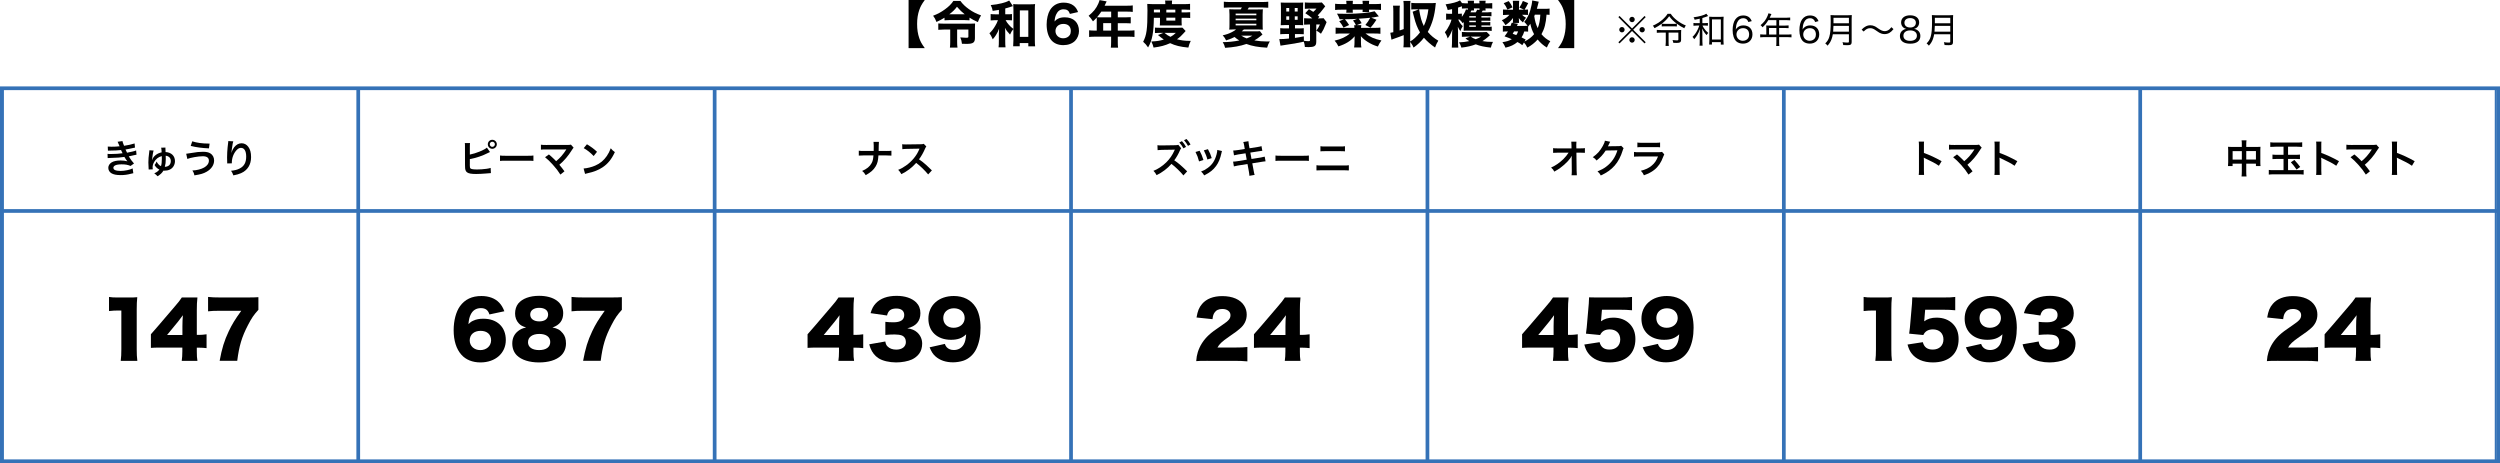 <?xml version="1.0" encoding="UTF-8"?><svg id="_レイヤー_2" xmlns="http://www.w3.org/2000/svg" viewBox="0 0 1345.94 249.33"><defs><style>.cls-1,.cls-2{fill:none;stroke:#3572b7;stroke-miterlimit:10;}.cls-2{stroke-width:2px;}</style></defs><g id="_レイヤー_1-2"><rect class="cls-2" x="1" y="47.52" width="1343.94" height="200.81"/><line class="cls-2" x1="1" y1="47.52" x2="1" y2="248.33"/><line class="cls-2" x1="192.87" y1="47.52" x2="192.87" y2="248.33"/><line class="cls-2" x1="384.75" y1="47.52" x2="384.75" y2="248.33"/><line class="cls-2" x1="576.62" y1="47.52" x2="576.62" y2="248.33"/><line class="cls-2" x1="768.5" y1="47.52" x2="768.5" y2="248.33"/><line class="cls-2" x1="960.37" y1="47.52" x2="960.37" y2="248.33"/><line class="cls-2" x1="1152.24" y1="47.52" x2="1152.24" y2="248.33"/><line class="cls-1" x1="1343.62" y1="47.52" x2="1343.62" y2="248.33"/><line class="cls-2" x1="1" y1="113.58" x2="1344.94" y2="113.58"/><path d="M58.03,78.91c.61.06,1.09.08,2.02.08,1.6,0,2.73-.06,4.33-.23q-.06-.17-.23-.54c-.52-1.22-.82-1.87-.84-1.91l2.62-.36c.08.52.29,1.15.86,2.54,1.78-.23,4.22-.78,5.67-1.26l.21,2.23q-.21.04-.71.15c-1.41.34-3.74.8-4.39.88.34.78.46,1.05.82,1.72,1.81-.38,2.77-.59,2.9-.61,1.2-.29,1.45-.38,1.99-.61l.21,2.29c-.4.06-.84.15-1.32.27-.86.21-1.55.36-2.06.46q-.52.1-.78.17c1.09,1.8,1.43,2.25,2.81,3.84l-1.85,1.32c-1.51-.63-2.77-.86-4.83-.86-1.6,0-2.81.21-3.53.59-.59.34-.9.78-.9,1.28s.36.99.9,1.22c.67.29,1.78.46,3,.46,2.18,0,5.14-.63,6.47-1.36l.38,2.58q-.4.06-1.36.31c-1.78.48-3.53.71-5.38.71-2.41,0-3.95-.32-5.12-1.03-1.01-.63-1.62-1.7-1.62-2.88s.63-2.18,1.76-2.92c1.09-.69,2.77-1.05,4.89-1.05,1.28,0,2.5.15,3.63.44-.34-.31-.73-.9-1.62-2.35-2.23.34-3.57.42-8.13.57-.36.02-.5.02-.86.06l-.08-2.29c.61.08.73.08,2.16.08,2.2,0,3.95-.13,5.94-.4-.13-.25-.21-.38-.38-.78-.21-.44-.27-.57-.44-.95-1.68.19-3.19.27-5.63.29-.88,0-.99.02-1.43.04l-.1-2.23Z"/><path d="M81.98,85.9c.69-1.89,2.65-3.4,5.04-3.88-.06-1.41-.1-1.83-.25-2.52l2.33-.04c-.02.11-.02.19-.02.25-.02.19-.02.31-.02.4,0,.11.02.34.04.67,0,.21.02.36.04,1.07,3.11.19,5.06,2.08,5.06,4.89,0,2-1.09,3.78-2.79,4.56-.84.4-1.81.59-2.86.59-.21,0-.31,0-.55-.04-.76,1.26-1.53,2-3.17,3.04-.84-.88-1.07-1.07-1.78-1.55.99-.42,1.68-.88,2.44-1.68.13-.15.23-.23.27-.32t.06-.06c-.86-.29-2.04-1.36-2.6-2.44.55-.69.73-1.01,1.09-1.89.29.65.61,1.09,1.18,1.68.36.38.61.54,1.18.82.34-1.07.46-2.12.46-3.93,0-.53,0-.9-.04-1.49-1.81.5-3.15,1.53-4.09,3.15-.57,1.01-.84,1.93-.84,2.92,0,.36.02.69.1,1.07l-2.23.08c0-.23,0-.32-.02-.61-.08-1.39-.13-2.31-.13-3.15,0-1.68.13-3.28.44-5.48.08-.61.1-.76.1-.94v-.17l2.29.15c-.25.59-.67,2.98-.88,5.08l.08-.02.06-.21ZM89.06,89.79c1.87-.19,2.9-1.3,2.9-3.15,0-1.09-.55-2.02-1.45-2.44-.38-.19-.71-.27-1.3-.38.04.65.04.8.04,1.87,0,1.64-.15,2.81-.52,4.14q.21-.02.34-.04Z"/><path d="M100.23,82.78q.55-.02,2.44-.36c2.98-.53,4.81-.71,6.59-.71s3,.27,3.97.86c1.3.78,2.04,2.18,2.04,3.84,0,2.39-1.45,4.58-3.99,6.03-1.72.99-3.19,1.43-6.61,1.97-.21-1.11-.44-1.64-1.09-2.62,2.44-.1,4.7-.69,6.32-1.6,1.66-.92,2.56-2.25,2.56-3.7,0-1.57-1.11-2.37-3.3-2.37-2.37,0-6.57.74-8.31,1.45l-.61-2.79ZM103.51,76.08c2.33.78,5.44,1.22,8.75,1.22h.59l-.36,2.58c-3.82-.17-6.72-.55-9.81-1.32l.82-2.48Z"/><path d="M125.6,76.08c-.25.71-.36,1.26-.76,4.05-.15.88-.23,1.6-.27,2.1h.06q.04-.13.13-.46c.21-.74.76-1.76,1.32-2.5,1.15-1.43,2.46-2.14,3.99-2.14,1.43,0,2.69.67,3.59,1.89,1.05,1.41,1.51,3.11,1.51,5.59,0,4.05-1.89,7.08-5.42,8.63-1.07.48-2.54.9-4.12,1.18-.42-1.2-.65-1.66-1.24-2.48,2.1-.23,3.32-.55,4.6-1.2,2.44-1.24,3.55-3.23,3.55-6.43,0-3.02-1.01-4.7-2.81-4.7-.8,0-1.53.36-2.27,1.11-1.64,1.7-2.65,4.28-2.65,6.78v.44l-2.52.04c.02-.13.02-.23.02-.27v-.4c-.02-.61-.06-2.16-.06-2.58,0-1.7.13-4.03.29-5.48l.31-2.6c.04-.36.06-.44.06-.71l2.67.15Z"/><path d="M252.95,83.22c3.17-.59,7.81-2.46,9.18-3.74l1.68,2.37c-.23.08-.27.1-.44.19l-.55.27c-3.11,1.6-6.36,2.69-9.87,3.34v2.77c-.02.13-.02.25-.02.34,0,1.18.08,1.64.38,1.93.36.36,1.55.55,3.59.55,1.41,0,3.34-.13,4.87-.34,1.01-.13,1.47-.23,2.39-.5l.13,2.79c-.44,0-.55.02-2.77.23-1.24.12-3.88.25-5.17.25-2.65,0-4.09-.27-4.91-.9-.59-.44-.9-1.11-1.03-2.14-.04-.36-.06-.71-.06-1.93l-.02-9.74c0-1.07,0-1.41-.08-1.93h2.81c-.08.5-.1.88-.1,1.95v4.24ZM267.48,77.67c0,1.34-1.09,2.44-2.44,2.44s-2.41-1.09-2.41-2.44,1.09-2.41,2.41-2.41,2.44,1.09,2.44,2.41ZM263.68,77.67c0,.76.61,1.39,1.36,1.39s1.39-.63,1.39-1.39-.61-1.36-1.39-1.36-1.36.61-1.36,1.36Z"/><path d="M269.19,83.72c.92.13,1.32.15,3.4.15h11.19c2.08,0,2.48-.02,3.4-.15v2.92c-.84-.1-1.07-.1-3.42-.1h-11.15c-2.35,0-2.58,0-3.42.1v-2.92Z"/><path d="M295.52,83.15c1.11.92,1.74,1.49,2.6,2.33q1.16,1.18,1.3,1.3c1.09-.92,1.97-1.76,2.75-2.65.9-1.01,2.06-2.58,2.56-3.42q.06-.11.12-.19t.04-.1c-.21.02-.53.04-.97.04h-10.01c-1.7.02-1.91.02-2.69.11v-2.67c.82.13,1.3.15,2.73.15l11.67-.02c.9,0,1.22-.02,1.74-.17l1.47,1.66c-.32.34-.44.48-.92,1.24-2,3.21-4.2,5.79-6.78,7.96.88,1.01,1.68,2.02,2.77,3.51l-2.2,1.76c-1.18-1.89-2.29-3.34-4.05-5.29-1.62-1.79-2.67-2.81-4.2-4.05l2.06-1.49Z"/><path d="M314.22,90.71c1.81-.11,4.3-.71,6.21-1.55,2.62-1.13,4.58-2.75,6.24-5.14.92-1.34,1.51-2.5,2.14-4.2.82.99,1.15,1.3,2.22,2.06-1.78,3.84-3.78,6.32-6.66,8.23-2.14,1.43-4.75,2.46-8,3.15-.84.17-.9.19-1.39.36l-.78-2.9ZM316,77.67c2.5,1.55,3.8,2.52,5.42,4.05l-1.81,2.29c-1.68-1.79-3.4-3.17-5.35-4.26l1.74-2.08Z"/><path d="M477.19,81.28c1.47,0,1.91-.02,2.73-.15v2.65c-.76-.08-1.3-.1-2.69-.1h-4.3c-.19,2.92-.55,4.3-1.51,5.92-1.15,1.91-2.62,3.21-5.35,4.7-.71-1.2-1.03-1.57-1.91-2.27,2.52-1.09,4.12-2.39,5.06-4.14.63-1.13.86-2.08,1.03-4.22h-5.21c-1.39,0-1.93.02-2.69.1v-2.65c.82.13,1.28.15,2.73.15h5.29c.02-.88.02-1.26.02-1.64v-1.24c0-.9-.02-1.45-.1-2.02h2.9c-.08.67-.08.69-.1,2.02l-.02,1.26q-.02,1.39-.02,1.62h4.16Z"/><path d="M499.71,93.93c-1.74-2.14-4.16-4.49-6.45-6.24-2.37,2.65-4.79,4.49-8,6.07-.59-1.09-.84-1.43-1.7-2.33,1.62-.63,2.62-1.2,4.2-2.31,3.17-2.23,5.69-5.27,7.05-8.54l.23-.55q-.34.02-6.95.13c-1.01.02-1.58.06-2.29.17l-.08-2.69c.59.1.99.12,1.85.12h.5l7.39-.1c1.18-.02,1.34-.04,1.87-.23l1.39,1.43c-.27.32-.44.61-.67,1.13-.97,2.25-1.99,4.07-3.28,5.79,1.32.88,2.46,1.76,3.88,3.04q.52.46,3.06,2.92l-2.02,2.18Z"/><path d="M637.13,94.47c-1.45-1.85-4.37-4.68-6.45-6.24-2.1,2.44-4.93,4.58-8,6.07-.57-1.07-.86-1.49-1.7-2.33,2.16-.78,4.91-2.58,6.89-4.54,1.89-1.85,3.34-3.97,4.37-6.32l.1-.23.06-.15s.02-.08.06-.19c-.23.02-.29.02-.46.02l-.19.02-6.3.1c-1.13.02-1.66.06-2.29.15l-.08-2.67c.59.11.99.13,1.85.13h.5l7.01-.11c1.18-.02,1.34-.04,1.87-.23l1.55,1.87c-.21.23-.48.67-.67,1.13-.8,1.91-1.95,3.91-3.06,5.35,2.33,1.6,3.48,2.58,6.95,5.94l-2.02,2.2ZM636.33,75.99c.92.99,1.49,1.79,2.2,3.09l-1.41.78c-.69-1.28-1.28-2.12-2.21-3.13l1.41-.74ZM639.59,78.53c-.63-1.15-1.32-2.14-2.14-3.04l1.32-.67c.94.97,1.53,1.76,2.18,2.96l-1.37.76Z"/><path d="M645.85,81.16c.88,1.62,1.3,2.62,2.06,4.98l-2.37.76c-.55-2.12-.97-3.23-1.91-5.08l2.23-.65ZM657.9,81.31c-.13.31-.17.42-.29,1.07-.61,2.86-1.55,5.17-2.9,6.99-1.55,2.12-3.3,3.49-6.4,5.06-.55-.92-.8-1.24-1.68-2.08,1.47-.57,2.33-1.03,3.57-1.93,2.46-1.78,3.86-3.93,4.77-7.29.27-1.03.38-1.76.38-2.41l2.56.59ZM650.32,80.3c1.11,2.08,1.51,3,2.04,4.83l-2.33.74c-.4-1.6-1.03-3.21-1.91-4.93l2.21-.63Z"/><path d="M669.85,78.43c-.19-1.03-.27-1.38-.5-1.97l2.77-.44c.02.55.1,1.15.25,1.97l.34,1.83,4.43-.69c1.03-.17,1.47-.27,2.02-.46l.44,2.52q-.57.04-2.02.27l-4.43.69.63,3.44,4.93-.78c.88-.15,1.62-.31,2.18-.48l.46,2.52c-.44.02-.53.02-.97.11-.13,0-.23.02-.34.04-.15.02-.42.06-.84.13l-5,.8.76,4.07c.25,1.38.27,1.45.5,2.16l-2.81.5c-.02-.63-.11-1.22-.27-2.21l-.76-4.14-5.19.82c-1.01.17-1.39.25-2.14.46l-.42-2.58c.71,0,1.32-.06,2.23-.21l5.1-.82-.63-3.44-3.91.61c-.97.17-1.74.31-2.31.48l-.42-2.58c.76-.02,1.43-.11,2.31-.23l3.91-.61-.31-1.79Z"/><path d="M686.68,83.72c.92.13,1.32.15,3.4.15h11.19c2.08,0,2.48-.02,3.4-.15v2.92c-.84-.1-1.07-.1-3.42-.1h-11.15c-2.35,0-2.58,0-3.42.1v-2.92Z"/><path d="M708.76,88.95c.8.13,1.26.15,2.69.15h12.05c1.43,0,1.89-.02,2.69-.15v2.81c-.74-.08-1.28-.1-2.65-.1h-12.14c-1.36,0-1.91.02-2.65.1v-2.81ZM710.89,78.72c.76.12,1.24.15,2.48.15h8.25c1.24,0,1.72-.02,2.48-.15v2.77c-.69-.08-1.2-.11-2.46-.11h-8.29c-1.26,0-1.76.02-2.46.11v-2.77Z"/><path d="M846.14,85.38c0-.1.04-1.18.06-1.51-.44.9-1.09,1.78-2.14,2.94-1.16,1.26-2.69,2.6-4.14,3.65-.82.59-1.51,1.03-3.11,1.93-.5-.99-.82-1.37-1.74-2.18,2.5-1.13,4.51-2.52,6.61-4.56,1.07-1.05,2.12-2.35,2.81-3.46h-5.75c-1.57.02-1.83.02-2.58.1v-2.56c.8.15,1.15.15,2.65.15h7.26l-.02-1.68q-.02-1.13-.1-1.93h2.77c-.06.55-.08.92-.08,1.79v.12l.04,1.7h2.12c1.41,0,1.74-.02,2.48-.15v2.54c-.63-.06-1.11-.08-2.41-.08h-2.16l.11,9.74c.02,1.03.06,1.83.13,2.42h-2.86c.08-.59.13-1.16.13-2.02v-.38l-.06-6.28v-.29Z"/><path d="M874.12,79.79c-.21.31-.29.5-.52,1.26-.97,3.19-2.46,6.03-4.3,8.1-1.93,2.2-4.24,3.84-7.47,5.33-.59-1.05-.86-1.41-1.78-2.21,2.1-.86,3.28-1.49,4.6-2.48,3-2.23,4.98-5.1,6.13-8.86l-6.32.11c-1.28,2.04-2.92,3.84-4.91,5.38-.63-.86-.95-1.13-2.04-1.81,2.39-1.64,3.91-3.32,5.44-6.09.65-1.2.99-2.02,1.07-2.77l2.88.57q-.13.19-.36.65-.06.1-.27.59-.06.13-.27.55t-.34.67c.27-.02.61-.04,1.01-.04l4.6-.06c.82,0,1.05-.04,1.53-.21l1.34,1.32Z"/><path d="M896.01,83.09c-.21.38-.34.67-.59,1.32-1.09,3.09-2.69,5.42-4.87,7.1-1.49,1.16-2.86,1.87-5.5,2.86-.46-1.05-.71-1.41-1.64-2.44,2.56-.65,4.22-1.43,5.84-2.77,1.55-1.3,2.46-2.58,3.38-4.91h-10.23c-1.41,0-1.93.02-2.69.11v-2.56c.8.13,1.26.15,2.73.15h9.99c1.3,0,1.72-.04,2.37-.19l1.2,1.34ZM881.5,76.73c.69.13,1.13.15,2.46.15h7.33c1.32,0,1.76-.02,2.46-.15v2.58c-.65-.08-1.05-.11-2.41-.11h-7.41c-1.36,0-1.76.02-2.41.11v-2.58Z"/><path d="M1032.99,94.18c.11-.67.13-1.24.13-2.35v-13.46c0-1.03-.04-1.57-.13-2.14h2.88c-.08.63-.08.9-.08,2.2v3.91c2.88,1.01,6.17,2.54,9.53,4.43l-1.47,2.48c-1.74-1.2-3.93-2.39-7.43-4.01-.48-.23-.55-.25-.71-.36.06.59.08.84.08,1.43v5.54c0,1.09.02,1.64.08,2.33h-2.88Z"/><path d="M1053.6,83.15c1.11.92,1.74,1.49,2.6,2.33q1.16,1.18,1.3,1.3c1.09-.92,1.97-1.76,2.75-2.65.9-1.01,2.06-2.58,2.56-3.42q.06-.11.12-.19t.04-.1c-.21.02-.53.04-.97.04h-10.01c-1.7.02-1.91.02-2.69.11v-2.67c.82.13,1.3.15,2.73.15l11.67-.02c.9,0,1.22-.02,1.74-.17l1.47,1.66c-.32.34-.44.48-.92,1.24-2,3.21-4.2,5.79-6.78,7.96.88,1.01,1.68,2.02,2.77,3.51l-2.2,1.76c-1.18-1.89-2.29-3.34-4.05-5.29-1.62-1.79-2.67-2.81-4.2-4.05l2.06-1.49Z"/><path d="M1073.74,94.18c.11-.67.13-1.24.13-2.35v-13.46c0-1.03-.04-1.57-.13-2.14h2.88c-.08.63-.08.9-.08,2.2v3.91c2.88,1.01,6.17,2.54,9.53,4.43l-1.47,2.48c-1.74-1.2-3.93-2.39-7.43-4.01-.48-.23-.55-.25-.71-.36.06.59.08.84.08,1.43v5.54c0,1.09.02,1.64.08,2.33h-2.88Z"/><path d="M1206.94,77.84c0-1.09-.02-1.6-.13-2.29h2.65c-.08.65-.13,1.2-.13,2.2v1.37h5.75c.92,0,1.36-.02,1.91-.08-.06.59-.08,1.03-.08,1.85v6.4c0,.94.02,1.49.11,2.1h-2.48v-1.26h-5.21v4.26c0,1.26.04,1.87.15,2.6h-2.69c.1-.78.15-1.43.15-2.6v-4.26h-4.96v1.26h-2.48c.08-.69.11-1.22.11-2.1v-6.43c0-.78-.02-1.15-.08-1.83.61.06,1.05.08,1.89.08h5.52v-1.28ZM1201.99,81.35v4.56h4.96v-4.56h-4.96ZM1214.54,85.9v-4.56h-5.21v4.56h5.21Z"/><path d="M1225.03,78.98c-1.22,0-2.02.04-2.77.12v-2.5c.65.11,1.43.15,2.77.15h11.59c1.32,0,2.12-.04,2.83-.15v2.5c-.86-.08-1.6-.12-2.77-.12h-4.85v4.37h3.97c1.01,0,1.66-.04,2.44-.13v2.44c-.76-.08-1.45-.1-2.42-.1h-3.99v6.05h5.9c1.16,0,1.76-.02,2.5-.13v2.52c-.84-.11-1.58-.15-2.65-.15h-13.31c-1.07,0-1.93.04-2.81.15v-2.52c.74.11,1.39.13,2.77.13h5.17v-6.05h-3.38c-1.15,0-1.83.02-2.58.1v-2.44c.61.08,1.34.13,2.58.13h3.38v-4.37h-4.37ZM1235.21,86.09c1.3,1.39,2.2,2.46,3.15,3.76l-1.95,1.43c-1.13-1.66-1.7-2.39-3.06-3.9l1.87-1.28Z"/><path d="M1246.93,94.18c.11-.67.13-1.24.13-2.35v-13.46c0-1.03-.04-1.57-.13-2.14h2.88c-.08.63-.08.9-.08,2.2v3.91c2.88,1.01,6.17,2.54,9.53,4.43l-1.47,2.48c-1.74-1.2-3.93-2.39-7.43-4.01-.48-.23-.54-.25-.71-.36.06.59.08.84.08,1.43v5.54c0,1.09.02,1.64.08,2.33h-2.88Z"/><path d="M1267.54,83.15c1.11.92,1.74,1.49,2.6,2.33q1.16,1.18,1.3,1.3c1.09-.92,1.97-1.76,2.75-2.65.9-1.01,2.06-2.58,2.56-3.42q.06-.11.12-.19t.04-.1c-.21.02-.53.04-.97.04h-10.02c-1.7.02-1.91.02-2.69.11v-2.67c.82.13,1.3.15,2.73.15l11.67-.02c.9,0,1.22-.02,1.74-.17l1.47,1.66c-.32.34-.44.48-.92,1.24-2,3.21-4.2,5.79-6.78,7.96.88,1.01,1.68,2.02,2.77,3.51l-2.2,1.76c-1.18-1.89-2.29-3.34-4.05-5.29-1.62-1.79-2.67-2.81-4.2-4.05l2.06-1.49Z"/><path d="M1287.68,94.18c.11-.67.13-1.24.13-2.35v-13.46c0-1.03-.04-1.57-.13-2.14h2.88c-.08.63-.08.9-.08,2.2v3.91c2.88,1.01,6.17,2.54,9.53,4.43l-1.47,2.48c-1.74-1.2-3.93-2.39-7.43-4.01-.48-.23-.55-.25-.71-.36.06.59.08.84.08,1.43v5.54c0,1.09.02,1.64.08,2.33h-2.88Z"/><path d="M58.69,159.87c1.48.25,2.54.29,4.92.29h5.21c2.91,0,3.44,0,5.08-.16-.21,2.17-.29,3.89-.29,6.6v21.48c0,2.46.08,4.18.33,6.19h-8.94c.25-1.89.33-3.81.33-6.19v-20.91h-1.64c-1.6,0-3.2.08-5,.29v-7.58Z"/><path d="M81.23,179.96q1.85-2.05,3.94-4.51l8.9-10.41c1.97-2.25,2.75-3.28,3.81-4.88h8.41c-.25,2.42-.33,4.06-.33,6.81v13.33h1.19c1.27,0,2.62-.12,4.06-.33v7.46c-1.23-.16-2.75-.25-4.02-.25h-1.23v2.05c0,2.3.08,3.49.33,5.04h-8.45c.21-1.39.33-3.12.33-5.13v-2.01h-11.6c-2.67,0-3.81.04-5.33.16v-7.34ZM98.21,175.61c0-1.85.08-4.1.25-5.9-.82,1.15-1.44,1.97-2.54,3.36l-5.99,7.3h8.28v-4.76Z"/><path d="M139.12,166.79c-2.46,2.71-3.61,4.35-5.62,8.24-3.28,6.27-4.76,11.19-5.78,19.23h-9.47c1.19-6.56,2.5-10.87,4.92-15.95,1.76-3.69,3.32-6.27,6.72-10.99h-11.68c-2.87,0-4.43.08-6.19.29v-7.75c1.68.21,3.81.29,6.64.29h13.86c3.77,0,4.92-.04,6.6-.16v6.81Z"/><path d="M263.5,169.29c-.74-2.38-2.13-3.4-4.63-3.4s-4.39,1.19-5.49,3.53c-.66,1.39-.94,2.62-1.19,5.08.98-.98,1.56-1.39,2.58-1.84,1.56-.74,3.32-1.07,5.45-1.07,7.42,0,12.1,4.43,12.1,11.48s-5.58,12.05-13.65,12.05c-4.26,0-7.87-1.43-10.25-4.14-2.75-3.03-4.18-7.63-4.18-13.2,0-5.17,1.27-9.96,3.4-12.92,2.67-3.69,6.44-5.49,11.56-5.49,4.02,0,7.38,1.27,9.59,3.61,1.19,1.27,1.89,2.46,2.75,4.59l-8.04,1.72ZM252.88,183.28c0,3.03,2.42,5.21,5.7,5.21s5.82-2.17,5.82-5.29-2.13-5.08-5.66-5.08-5.86,2.01-5.86,5.17Z"/><path d="M302.91,179.3c1.27,1.52,1.8,3.24,1.8,5.62,0,2.58-.94,4.92-2.71,6.56-2.5,2.38-6.68,3.65-11.81,3.65s-9.43-1.35-11.89-3.77c-1.64-1.6-2.5-3.85-2.5-6.44,0-2.83,1.07-5.08,3.16-6.72,1.27-.98,2.34-1.48,4.3-1.89-2.05-.66-2.99-1.15-3.98-2.25-1.27-1.35-1.97-3.2-1.97-5.25s.57-3.98,1.68-5.37c2.17-2.67,6.23-4.18,11.23-4.18,7.95,0,13,3.61,13,9.31,0,3.9-1.89,6.4-5.78,7.75,2.58.45,4.1,1.27,5.45,2.99ZM284.26,184.22c0,2.67,2.25,4.26,5.99,4.26s5.99-1.6,5.99-4.35-2.21-4.35-5.9-4.35-6.07,1.68-6.07,4.43ZM285.45,169.34c0,2.25,1.89,3.69,4.88,3.69s4.76-1.39,4.76-3.69-1.85-3.61-4.8-3.61-4.84,1.39-4.84,3.61Z"/><path d="M334.8,166.79c-2.46,2.71-3.61,4.35-5.62,8.24-3.28,6.27-4.76,11.19-5.78,19.23h-9.47c1.19-6.56,2.5-10.87,4.92-15.95,1.76-3.69,3.32-6.27,6.72-10.99h-11.68c-2.87,0-4.43.08-6.19.29v-7.75c1.68.21,3.81.29,6.64.29h13.86c3.77,0,4.92-.04,6.6-.16v6.81Z"/><path d="M434.77,179.96q1.85-2.05,3.94-4.51l8.9-10.41c1.97-2.25,2.75-3.28,3.81-4.88h8.4c-.25,2.42-.33,4.06-.33,6.81v13.33h1.19c1.27,0,2.62-.12,4.06-.33v7.46c-1.23-.16-2.75-.25-4.02-.25h-1.23v2.05c0,2.3.08,3.49.33,5.04h-8.45c.21-1.39.33-3.12.33-5.13v-2.01h-11.6c-2.67,0-3.81.04-5.33.16v-7.34ZM451.75,175.61c0-1.85.08-4.1.25-5.9-.82,1.15-1.44,1.97-2.54,3.36l-5.99,7.3h8.28v-4.76Z"/><path d="M476.63,183.85c.25,1.35.49,1.93,1.15,2.62,1.11,1.15,2.75,1.76,4.72,1.76,3.2,0,5.21-1.6,5.21-4.1,0-1.68-.82-2.99-2.21-3.53-.94-.33-2.21-.53-3.81-.53s-3.44.08-5.04.25v-7.05c1.39.16,2.75.25,4.35.25,3.9,0,5.82-1.31,5.82-3.94,0-2.21-1.56-3.49-4.26-3.49-2.91,0-4.39,1.15-5,3.77l-8.86-1.27c.78-2.54,1.44-3.77,2.75-5.21,2.5-2.71,6.27-4.1,11.28-4.1,4.47,0,8.16,1.23,10.5,3.49,1.52,1.52,2.3,3.48,2.3,5.82,0,4.35-2.34,7.05-7.05,8.16,2.5.37,3.85.94,5.29,2.17,1.72,1.56,2.71,3.69,2.71,6.07,0,2.09-.57,4.02-1.64,5.45-.9,1.23-2.34,2.38-3.85,3.08-2.13.98-5.45,1.6-8.53,1.6-3.69,0-7.38-.86-9.55-2.3-1.89-1.23-3.32-3.03-4.22-5.29-.25-.57-.41-1.11-.7-2.17l8.69-1.52Z"/><path d="M508.69,185.16c.33.9.57,1.31.98,1.76.9.98,2.21,1.52,3.85,1.52,2.3,0,4.14-1.03,5.25-2.87.78-1.31,1.15-2.79,1.39-5.58-2.21,2.09-4.55,2.95-8.16,2.95-7.38,0-12.18-4.47-12.18-11.36,0-7.26,5.58-12.22,13.69-12.22,5.21,0,9.35,2.13,11.81,6.07,1.68,2.67,2.58,6.56,2.58,11.07s-.82,8.36-2.34,11.48c-1.44,2.95-4.06,5.29-6.97,6.23-1.64.53-3.65.86-5.49.86-3.89,0-7.05-1.07-9.47-3.2-1.39-1.27-2.09-2.38-3.16-4.88l8.2-1.84ZM519.35,171.18c0-3.08-2.38-5.21-5.78-5.21s-5.74,2.13-5.74,5.25,2.21,5.25,5.58,5.25,5.95-2.13,5.95-5.29Z"/><path d="M650.16,194.26c-3.69,0-4.63.04-6.15.16.16-2.01.37-3.24.86-4.84,1.07-3.4,3.03-6.52,5.9-9.18,1.56-1.44,3.12-2.62,7.3-5.45,3.53-2.38,4.39-3.44,4.39-5.33s-1.76-3.28-4.39-3.28c-1.97,0-3.36.66-4.26,2.05-.57.9-.82,1.72-1.02,3.44l-8.61-.9c.62-3.57,1.35-5.37,2.99-7.3,2.34-2.75,6.07-4.22,10.87-4.22,5.54,0,9.76,1.84,11.81,5.17.9,1.43,1.35,3.03,1.35,4.8,0,2.99-1.23,5.54-3.77,7.63-1.35,1.19-1.76,1.48-5.95,4.39-3.57,2.46-5.08,3.9-6.03,5.7h9.55c3.08,0,4.96-.08,6.56-.29v7.75c-2.38-.21-4.1-.29-7.01-.29h-14.39Z"/><path d="M675.09,179.96q1.84-2.05,3.94-4.51l8.9-10.41c1.97-2.25,2.75-3.28,3.81-4.88h8.41c-.25,2.42-.33,4.06-.33,6.81v13.33h1.19c1.27,0,2.62-.12,4.06-.33v7.46c-1.23-.16-2.75-.25-4.02-.25h-1.23v2.05c0,2.3.08,3.49.33,5.04h-8.45c.21-1.39.33-3.12.33-5.13v-2.01h-11.6c-2.67,0-3.81.04-5.33.16v-7.34ZM692.06,175.61c0-1.85.08-4.1.25-5.9-.82,1.15-1.43,1.97-2.54,3.36l-5.99,7.3h8.28v-4.76Z"/><path d="M819.45,179.96q1.84-2.05,3.94-4.51l8.9-10.41c1.97-2.25,2.75-3.28,3.81-4.88h8.4c-.25,2.42-.33,4.06-.33,6.81v13.33h1.19c1.27,0,2.62-.12,4.06-.33v7.46c-1.23-.16-2.75-.25-4.02-.25h-1.23v2.05c0,2.3.08,3.49.33,5.04h-8.45c.21-1.39.33-3.12.33-5.13v-2.01h-11.6c-2.67,0-3.81.04-5.33.16v-7.34ZM836.42,175.61c0-1.85.08-4.1.25-5.9-.82,1.15-1.43,1.97-2.54,3.36l-5.99,7.3h8.28v-4.76Z"/><path d="M862.04,171.67c0,.21-.04.62-.12,1.31,1.84-1.35,3.98-1.97,6.64-1.97,3.65,0,6.64,1.15,8.82,3.36,2.05,2.09,3.08,4.76,3.08,8.2,0,7.87-5.17,12.55-13.86,12.55-5.17,0-9.22-1.76-11.6-5.04-.94-1.27-1.44-2.46-2.05-4.59l8.24-1.27c.7,2.71,2.42,3.98,5.37,3.98,3.44,0,5.74-2.17,5.74-5.45s-2.21-5.41-5.66-5.41c-2.58,0-4.26,1.03-5.17,3.03l-7.63-.74c.16-1.23.29-2.21.41-3.36l1.11-12.79c.08-.86.12-1.84.16-3.4,1.72.08,2.13.08,4.1.08h12.26c3.61,0,5.12-.08,6.76-.29v7.17c-2.17-.21-4.06-.29-6.68-.29h-9.51l-.41,4.92Z"/><path d="M892.58,185.16c.33.9.57,1.31.98,1.76.9.98,2.21,1.52,3.85,1.52,2.3,0,4.14-1.03,5.25-2.87.78-1.31,1.15-2.79,1.39-5.58-2.21,2.09-4.55,2.95-8.16,2.95-7.38,0-12.18-4.47-12.18-11.36,0-7.26,5.58-12.22,13.69-12.22,5.21,0,9.35,2.13,11.81,6.07,1.68,2.67,2.58,6.56,2.58,11.07s-.82,8.36-2.34,11.48c-1.44,2.95-4.06,5.29-6.97,6.23-1.64.53-3.65.86-5.49.86-3.89,0-7.05-1.07-9.47-3.2-1.39-1.27-2.09-2.38-3.16-4.88l8.2-1.84ZM903.24,171.18c0-3.08-2.38-5.21-5.78-5.21s-5.74,2.13-5.74,5.25,2.21,5.25,5.58,5.25,5.95-2.13,5.95-5.29Z"/><path d="M1003.33,159.87c1.48.25,2.54.29,4.92.29h5.21c2.91,0,3.44,0,5.08-.16-.21,2.17-.29,3.89-.29,6.6v21.48c0,2.46.08,4.18.33,6.19h-8.94c.25-1.89.33-3.81.33-6.19v-20.91h-1.64c-1.6,0-3.2.08-5,.29v-7.58Z"/><path d="M1036.06,171.67c0,.21-.04.62-.12,1.31,1.84-1.35,3.98-1.97,6.64-1.97,3.65,0,6.64,1.15,8.82,3.36,2.05,2.09,3.07,4.76,3.07,8.2,0,7.87-5.17,12.55-13.86,12.55-5.17,0-9.23-1.76-11.6-5.04-.94-1.27-1.43-2.46-2.05-4.59l8.24-1.27c.7,2.71,2.42,3.98,5.37,3.98,3.44,0,5.74-2.17,5.74-5.45s-2.21-5.41-5.66-5.41c-2.58,0-4.26,1.03-5.17,3.03l-7.63-.74c.16-1.23.29-2.21.41-3.36l1.11-12.79c.08-.86.12-1.84.16-3.4,1.72.08,2.13.08,4.1.08h12.26c3.61,0,5.12-.08,6.76-.29v7.17c-2.17-.21-4.06-.29-6.68-.29h-9.51l-.41,4.92Z"/><path d="M1066.59,185.16c.33.9.57,1.31.98,1.76.9.98,2.21,1.52,3.85,1.52,2.3,0,4.14-1.03,5.25-2.87.78-1.31,1.15-2.79,1.39-5.58-2.21,2.09-4.55,2.95-8.16,2.95-7.38,0-12.18-4.47-12.18-11.36,0-7.26,5.58-12.22,13.69-12.22,5.21,0,9.35,2.13,11.81,6.07,1.68,2.67,2.58,6.56,2.58,11.07s-.82,8.36-2.34,11.48c-1.44,2.95-4.06,5.29-6.97,6.23-1.64.53-3.65.86-5.49.86-3.89,0-7.05-1.07-9.47-3.2-1.39-1.27-2.09-2.38-3.16-4.88l8.2-1.84ZM1077.25,171.18c0-3.08-2.38-5.21-5.78-5.21s-5.74,2.13-5.74,5.25,2.21,5.25,5.58,5.25,5.95-2.13,5.95-5.29Z"/><path d="M1097.57,183.85c.25,1.35.49,1.93,1.15,2.62,1.11,1.15,2.75,1.76,4.71,1.76,3.2,0,5.21-1.6,5.21-4.1,0-1.68-.82-2.99-2.21-3.53-.94-.33-2.21-.53-3.81-.53s-3.44.08-5.04.25v-7.05c1.39.16,2.75.25,4.35.25,3.9,0,5.82-1.31,5.82-3.94,0-2.21-1.56-3.49-4.26-3.49-2.91,0-4.39,1.15-5,3.77l-8.86-1.27c.78-2.54,1.44-3.77,2.75-5.21,2.5-2.71,6.27-4.1,11.28-4.1,4.47,0,8.16,1.23,10.5,3.49,1.52,1.52,2.3,3.48,2.3,5.82,0,4.35-2.34,7.05-7.05,8.16,2.5.37,3.85.94,5.29,2.17,1.72,1.56,2.71,3.69,2.71,6.07,0,2.09-.57,4.02-1.64,5.45-.9,1.23-2.34,2.38-3.85,3.08-2.13.98-5.45,1.6-8.53,1.6-3.69,0-7.38-.86-9.55-2.3-1.89-1.23-3.32-3.03-4.22-5.29-.25-.57-.41-1.11-.7-2.17l8.69-1.52Z"/><path d="M1226.58,194.26c-3.69,0-4.63.04-6.15.16.16-2.01.37-3.24.86-4.84,1.07-3.4,3.04-6.52,5.9-9.18,1.56-1.44,3.12-2.62,7.3-5.45,3.53-2.38,4.39-3.44,4.39-5.33s-1.76-3.28-4.39-3.28c-1.97,0-3.36.66-4.26,2.05-.57.9-.82,1.72-1.02,3.44l-8.61-.9c.62-3.57,1.35-5.37,2.99-7.3,2.34-2.75,6.07-4.22,10.87-4.22,5.54,0,9.76,1.84,11.81,5.17.9,1.43,1.35,3.03,1.35,4.8,0,2.99-1.23,5.54-3.77,7.63-1.35,1.19-1.76,1.48-5.95,4.39-3.57,2.46-5.08,3.9-6.03,5.7h9.55c3.08,0,4.96-.08,6.56-.29v7.75c-2.38-.21-4.1-.29-7.01-.29h-14.39Z"/><path d="M1251.51,179.96q1.85-2.05,3.94-4.51l8.9-10.41c1.97-2.25,2.75-3.28,3.81-4.88h8.4c-.25,2.42-.33,4.06-.33,6.81v13.33h1.19c1.27,0,2.62-.12,4.06-.33v7.46c-1.23-.16-2.75-.25-4.02-.25h-1.23v2.05c0,2.3.08,3.49.33,5.04h-8.45c.21-1.39.33-3.12.33-5.13v-2.01h-11.6c-2.66,0-3.81.04-5.33.16v-7.34ZM1268.48,175.61c0-1.85.08-4.1.25-5.9-.82,1.15-1.44,1.97-2.54,3.36l-5.99,7.3h8.28v-4.76Z"/><path d="M497.88,0c-1.67,2.29-2.29,3.46-2.97,5.37-.78,2.27-1.16,4.7-1.16,7.58s.38,5.32,1.16,7.58c.67,1.92,1.3,3.08,2.97,5.37h-8.72V0h8.72Z"/><path d="M508.49,9.53c-1.57.97-2.48,1.46-4.32,2.29-.62-1.59-.92-2.16-1.81-3.35,2.48-.94,4.37-1.97,6.37-3.43,2.08-1.51,3.43-2.83,4.54-4.54h3.78c1.08,1.54,2.59,3,4.59,4.43,2.08,1.49,3.97,2.43,6.53,3.35-.92,1.59-1.19,2.19-1.7,3.62-2.19-1-2.83-1.35-4.51-2.4v1.43c-1.05-.08-1.62-.11-2.48-.11h-8.56c-.86,0-1.73.03-2.43.11v-1.4ZM508.47,15.9c-1.16,0-2.24.05-3.32.14v-3.43c.97.08,1.97.13,3.37.13h14.04c1.11,0,1.75-.03,2.4-.08-.05.75-.08,1.29-.08,2.54v5.29c0,2.43-1,3.13-4.43,3.13-.51,0-.73,0-2.56-.05-.16-1.4-.35-2.16-.89-3.43,1.62.13,2.46.19,3.19.19.92,0,1.16-.13,1.16-.59v-3.83h-6.05v6.69c0,1.35.05,2.19.19,3.02h-4.08c.11-.94.16-1.75.16-3v-6.72h-3.1ZM519.37,7.69c-1.48-1.16-2.7-2.35-4.16-4.05-1.27,1.67-2.29,2.64-4.13,4.05h8.29Z"/><path d="M537.8,5.32c-.97.19-1.59.3-3.37.54-.19-1.13-.43-1.89-1.05-3.13,4.26-.38,8.23-1.38,9.93-2.46l2,3.02q-.35.11-.76.24s-.13.05-.3.11c-.57.19-2.21.7-3.05.92v3.13h1.38c1.08,0,1.65-.03,2.24-.14v3.4c-.67-.08-1.32-.11-2.29-.11h-1.13c.54,1.03.92,1.57,1.75,2.51.84.95,1.24,1.32,2.46,2.24V5.08c0-1.19-.03-2.03-.11-2.89.92.11,1.48.13,2.67.13h6.37c1.11,0,1.92-.03,2.73-.13-.11.84-.14,1.62-.14,2.89v16.36c0,1.43.05,2.54.16,3.51h-3.67v-1.78h-4.62v1.75h-3.54c.08-.92.13-2.02.13-3.16v-6.15c-.89,1.11-1.08,1.43-1.81,3-1.43-1.48-1.97-2.24-2.75-3.67.13.73.16,1.32.16,2.83v4.24c0,1.65.03,2.46.16,3.46h-3.75c.14-1.05.16-1.81.16-3.46v-3.86c0-.62.03-1.43.11-2.7-.46,1.32-.78,1.97-1.67,3.43-.46.76-.84,1.24-1.73,2.27-.65-1.51-1.08-2.29-1.78-3.27,1.08-.92,2.16-2.29,3.13-3.97.7-1.19.94-1.67,1.46-3.05h-1.48c-1,0-1.73.05-2.46.13v-3.43c.76.11,1.4.14,2.48.14h1.97v-2.38ZM549.06,19.84h4.56V5.61h-4.56v14.23Z"/><path d="M576.01,7.48c-.57-1.75-1.57-2.48-3.4-2.48s-3.1.92-3.94,2.67c-.54,1.11-.81,2.24-.92,3.89.67-.76,1.05-1.08,1.81-1.46,1.05-.54,2.21-.78,3.67-.78,4.75,0,7.67,2.81,7.67,7.4,0,1.94-.81,3.94-2.11,5.26-1.48,1.48-3.75,2.32-6.32,2.32-2.78,0-5.02-.95-6.51-2.73-1.62-1.94-2.48-4.86-2.48-8.39,0-2.94.7-5.94,1.81-7.75,1.59-2.62,4.16-4.02,7.31-4.02,2.13,0,3.94.51,5.24,1.49,1.19.89,1.92,1.86,2.56,3.59l-4.4,1ZM572.45,12.88c-2.48,0-4.21,1.59-4.21,3.83s1.78,3.91,4.18,3.91c1.51,0,2.83-.67,3.54-1.78.35-.54.54-1.3.54-2.16,0-2.43-1.46-3.81-4.05-3.81Z"/><path d="M590.48,10.82c0-.51-.03-.92-.05-1.32-.73.81-1.11,1.19-2,2-.92-1.4-1.38-2.02-2.35-3,2.65-2.16,4.08-3.97,5.21-6.51.35-.81.57-1.43.67-1.94l3.83.7c-.19.38-.22.43-.59,1.24-.19.43-.3.65-.49,1.08h12.25c1.32,0,2.02-.03,2.89-.16v3.51c-.84-.11-1.65-.16-2.89-.16h-5.16v3.08h4.02c1.35,0,2.11-.03,2.94-.11v3.35c-.89-.08-1.59-.11-2.81-.11h-4.16v4h5.94c1.3,0,2.19-.05,3.05-.16v3.59c-.89-.11-1.84-.16-3.05-.16h-5.94v2.83c0,1.48.03,2.21.16,3.08h-3.91c.11-.84.16-1.62.16-3.13v-2.78h-8.77c-1.24,0-2.16.05-3.08.16v-3.59c.92.11,1.81.16,3.08.16h1.03v-5.64ZM592.91,6.26c-.73,1.11-1.3,1.83-2.29,3.02.54.03,1,.05,1.67.05h5.94v-3.08h-5.32ZM598.22,16.47v-4h-4.29v4h4.29Z"/><path d="M621.21,9.61c-.05,4-.27,6.94-.73,9.37-.51,2.65-1.13,4.4-2.38,6.56-.89-1.32-1.54-2.08-2.65-3.05,1.86-3.56,2.32-6.8,2.32-16.82,0-1.59-.03-2.51-.11-3.56,1,.08,1.97.13,3.21.13h6.51v-.49c0-.59-.05-1-.14-1.46h3.83c-.11.41-.13.84-.13,1.48v.46h6.4c1.51,0,2.56-.05,3.37-.16v3.21c-.94-.08-1.57-.11-2.83-.11h-1.73v1.51h2.24c1.08,0,1.65-.03,2.38-.11v3.13c-.59-.08-1.11-.11-2.35-.11h-2.27v2.38c0,.73.03,1.27.08,1.75q-.67-.03-1.73-.03h-8.26c-1.08,0-1.24,0-1.81.03.05-.46.08-1.13.08-1.75v-2.38h-3.32ZM624.55,17.68c-1.16,0-2.02.03-2.75.11v-2.94c.73.08,1.48.11,3,.11h9.39c1.19,0,1.73-.03,2.4-.08l1.73,1.81q-.24.24-.94,1.05c-1.13,1.32-2.38,2.46-3.73,3.4,2.08.59,4.26.86,6.75.86h.67c-.59,1.19-.94,2.19-1.29,3.62-4.32-.41-6.99-1.05-9.8-2.38-2.81,1.27-5.05,1.86-8.93,2.38-.3-1.24-.54-1.89-1.21-3.29,2.92-.11,4.75-.41,6.72-1.03-.54-.35-.89-.62-1.4-1.05q-1.38-1.11-1.75-1.4l2.94-1.16h-1.78ZM624.53,5.8c0-.13,0-.27-.03-.62h-3.27v1.51h3.29v-.89ZM626.9,17.68c1.24,1.05,1.94,1.51,3.27,2.16,1.24-.7,1.84-1.16,2.89-2.16h-6.15ZM632.76,5.7v-.51h-4.8l-.05.54v.97h4.86v-1ZM627.93,11.09h4.83v-1.59h-4.83v1.59Z"/><path d="M679.68,18.6c-.3.22-.49.35-.94.76-1.05.92-2.11,1.65-3.43,2.4,2.27.38,4.54.57,6.56.57.38,0,.97,0,1.75-.03-.7,1.21-1.11,2.13-1.43,3.37-4.72-.24-8.15-.86-11.15-2-3.43,1.19-6.83,1.78-11.47,2.08-.27-1.19-.65-2.08-1.27-3.05,3-.03,5.86-.32,8.88-.92-.97-.59-1.59-1.05-2.51-1.86-1.21.65-2.19,1.03-4.56,1.83-.49-1.05-.92-1.73-1.83-2.73,2.05-.46,3.35-.92,4.94-1.73,1.08-.54,1.7-.95,2.24-1.46h-.94c-.97,0-1.89.03-2.73.11.11-.7.13-1.38.13-2.78v-5.45c0-1.05-.03-1.73-.13-2.73.7.05,1.38.08,2.81.08h3.35c.3-.41.46-.68.67-1.05h-6.69c-1.19,0-2.11.05-3.05.13V.92c.84.11,1.83.16,3.16.16h17.52c1.4,0,2.38-.05,3.24-.16v3.24c-.92-.08-1.92-.13-3.08-.13h-7.37c-.27.46-.35.59-.65,1.05h5.53c1.48,0,1.92,0,2.65-.08-.08.92-.11,1.59-.11,2.75v5.21c0,1.73.03,2.38.11,3-.89-.08-1.67-.11-2.7-.11h-7.5c-.49.46-.65.62-1.19,1.03h8.37c.32,0,1.11-.05,1.46-.11l1.38,1.83ZM665.24,8.21h11.15v-.89h-11.15v.89ZM665.24,10.91h11.15v-.86h-11.15v.86ZM665.24,13.66h11.15v-.89h-11.15v.89ZM668.27,19.22c.97.62,1.67.97,2.94,1.46,1.38-.54,1.83-.76,3.02-1.46h-5.97Z"/><path d="M691.71,13.5c-.84,0-1.59.03-2.19.08.08-.97.11-1.94.11-2.75V3.83c0-1-.03-1.7-.11-2.46.76.05,1.51.08,2.65.08h6.94c1.16,0,1.83-.03,2.51-.08-.05.67-.08,1.38-.08,2.48v7.34c0,1.43,0,1.83.05,2.38-.49-.05-1.21-.08-2.05-.08h-2.35v1.81h2.19c1.05,0,1.78-.03,2.54-.13v3.27c-.67-.08-1.43-.11-2.54-.11h-2.21v2.08c1.86-.27,2.62-.4,4.78-.84l.03,2.38c.78.13,1.86.22,2.46.22.65,0,.84-.13.84-.62v-8.37h-.73c-1.08,0-1.75.03-2.46.11v-3.48c.7.08,1.27.11,2.46.11h1.97c-1.19-1.08-1.86-1.57-3.78-2.81l1.97-2.19c1.13.7,1.54.94,2.32,1.48.78-.67,1.24-1.16,1.73-1.78h-3.81c-.94,0-1.73.05-2.46.13V1.3c.76.11,1.54.13,2.7.13h4.16c1.19,0,1.75-.03,2.29-.11l1.83,2.08c-.38.49-.51.62-1.11,1.43-1.13,1.51-1.78,2.27-2.94,3.4l.95.81-.86.86h.78c1.19,0,1.75-.03,2.29-.11l1.62,2.11c-.24.54-.32.76-.59,1.46-.7,1.84-1.38,3.19-2.43,4.8-1.21-.94-1.51-1.13-2.48-1.67.92-1.27,1.35-1.97,1.92-3.32h-1.97v9.23c0,1.38-.3,2.05-1.08,2.48-.65.32-1.59.49-3,.49-.59,0-1.05-.03-2.05-.08-.13-1.27-.24-1.86-.59-2.86-3.89.84-6.13,1.24-9.39,1.67-2.11.3-2.29.32-3.16.49l-.62-3.54c1.7,0,2.83-.05,5.21-.3v-2.43h-2.16c-.94,0-1.73.03-2.56.13v-3.29c.81.11,1.57.13,2.56.13h2.16v-1.81h-2.24ZM692.5,4.29v1.92h1.57v-1.92h-1.57ZM692.5,8.8v1.86h1.57v-1.86h-1.57ZM697.06,6.21h1.57v-1.92h-1.57v1.92ZM697.08,10.66h1.54v-1.86h-1.54v1.86Z"/><path d="M729.19,15.04c-.03-.59-.05-.89-.13-1.48h.94c-.4-.92-.84-1.62-1.57-2.54l2.27-.89c-2.32.16-2.62.19-6.64.24.89,1.03,1.35,1.67,2.27,3.1l-3.02,1.4c-.76-1.43-1.16-2.05-2.29-3.46l2.51-1.05h-2.29c-.4-1.13-.7-1.75-1.43-3,3.35.08,3.59.08,4.91.08,3.1,0,6.86-.16,9.66-.43,2.38-.22,3.67-.43,5.67-.95l2.29,2.75c-1.81.38-2.73.54-4.08.7l2.81,1.11c-1.4,2.11-2.02,2.94-3.21,4.29l-2.78-1.46c1.16-1.38,1.83-2.38,2.62-3.89-1.94.22-2.24.24-6.21.51.7.86,1,1.29,1.57,2.4l-2.59,1.05h2.43c-.11.59-.13.86-.16,1.48h7.15c1.57,0,2.51-.05,3.29-.16v3.35c-.86-.11-1.89-.16-3.29-.16h-4.72c2.24,1.83,4.89,3,8.56,3.75-.78,1.05-1.3,1.92-1.92,3.27-2.16-.65-3.78-1.4-5.56-2.54-1.51-.97-2.38-1.7-3.62-3.05q.03.24.05.76c.03.35.03.75.03,1.16v1.35c0,1.16.05,1.92.22,2.81h-3.91c.16-.97.22-1.7.22-2.75v-1.38c0-.35.03-1.3.08-1.89-2.05,2.48-4.83,4.21-8.75,5.45-.76-1.51-1.11-2.02-2.05-3.1,3.37-.73,6.21-2.05,8.26-3.83h-4.51c-1.32,0-2.35.05-3.21.16v-3.35c.78.11,1.7.16,3.27.16h6.88ZM724.9,1.78c0-.46-.05-.86-.13-1.35h3.59c-.05.51-.08.89-.08,1.35v.41h5.37v-.41c0-.46-.03-.7-.11-1.35h3.59c-.08.43-.11.84-.11,1.35v.41h3.29c1.43,0,2.29-.05,3.19-.16v3.35c-.86-.11-1.84-.16-3.19-.16h-3.29c0,.57.03.78.08,1.27h-3.54c.05-.54.05-.7.08-1.27h-5.37v.32c0,.49,0,.7.05,1.3h-3.54c.08-.43.11-.84.11-1.3v-.32h-2.92c-1.35,0-2.32.05-3.18.16v-3.35c.94.11,1.81.16,3.18.16h2.92v-.41Z"/><path d="M753.51,16.41c.84-.27,1.19-.38,2.21-.78V3.75c0-1.48-.03-2.16-.16-3.24h3.81c-.13.95-.16,1.7-.16,3.24v18.57c1.11-.65,1.57-1,2.56-1.89,1.13-1.03,1.86-1.84,2.73-3-1.4-2.35-2.38-4.83-3.21-8.23q-.49-2-.76-2.89l3.4-1.3h-1.4c-1.48,0-2.11.03-2.73.11V1.54c1,.11,1.78.16,3.05.16h7.96c.86,0,1.46-.03,2.21-.11q-.05.38-.13,1.16c-.54,5.72-1.84,10.15-4.21,14.44,1.7,1.97,3.27,3.29,5.67,4.72-.81,1.32-1.16,2.05-1.75,3.67-2.29-1.57-4.37-3.4-5.99-5.26-1.67,2.13-3.32,3.7-5.59,5.29-.51-1.21-.67-1.48-1.51-2.62q-.08-.11-.3-.41c0,1.38.05,2.02.16,2.92h-3.81c.14-1.08.16-1.75.16-3.27v-3.32c-1.29.54-3.32,1.3-5.29,1.97-.59.22-.73.27-1.3.49l-.62-3.72c.92-.13,1.11-.16,1.62-.3V6.29c0-1.51-.03-2.19-.16-3.24h3.7c-.14.95-.16,1.7-.16,3.24v10.12ZM764.01,5.02c.73,4.45,1.3,6.51,2.54,8.96,1.32-2.86,2-5.32,2.46-8.96h-4.99Z"/><path d="M797.56,14.47h3.16c1.21,0,1.83-.03,2.38-.13v2.32c-.73-.11-1.7-.16-2.7-.16h-10.61c-.84,0-1.19,0-1.81.05v-.19c.03-.46.05-.86.05-1.67v-2.81c-.24.24-.32.32-.57.59-.57-.84-1-1.35-1.7-1.94h-.67c.54,1.35,1.29,2.48,2.43,3.54-.59.92-.84,1.4-1.29,2.67-.62-.86-.92-1.35-1.38-2.38.08.84.13,1.62.13,2.7v5.32c0,1.57.03,2.38.13,3.24h-3.51q.16-1.35.16-6.48c0-1.11.05-2.02.19-3.37-.76,2.11-1.4,3.37-2.54,4.91-.46-1.46-.81-2.24-1.54-3.35.84-.92,1.75-2.32,2.43-3.75.62-1.27.81-1.75,1.16-3.05h-1.13c-.67,0-1.21.03-1.78.13v-3.37c.62.11,1.11.13,1.86.13h1.35v-2.51c-.84.19-1.16.24-2.35.49-.19-.86-.57-1.89-1.13-3.08,3.48-.46,6.45-1.27,7.75-2.13l1.08,1.48c.62.08,1.32.13,2.21.13h.97c0-.62-.03-.97-.13-1.4h3.43c-.08.38-.08.65-.08,1.4h3.02c-.03-.73-.03-1-.11-1.4h3.43c-.08.4-.13.78-.13,1.4h1.32c.86,0,1.65-.05,2.35-.13v2.97c-.65-.11-1.35-.13-2.35-.13h-1.32c.03.46.05.78.11,1.16h-1.57c-.22.35-.32.57-.59.97h2.97c.84,0,1.67-.05,2.32-.14v2.24c-.19,0-.97-.05-2.35-.08h-3.05v.78h3c.81,0,1.38-.03,1.78-.08v1.86c-.51-.05-1.03-.08-1.75-.08h-3.02v.81h3.02c.78,0,1.35-.03,1.75-.11v1.89c-.51-.05-.97-.08-1.75-.08h-3.02v.81ZM787.03,9.07c1.08-1.38,1.83-2.78,2.19-3.99l1.03.16c.03-.32.05-.43.05-.73h-1.05c-.94,0-1.62.03-2.19.11v-1.24q-.24.08-.62.22c-.46.16-.73.27-1.46.49v3.35h.38c.76,0,1.16-.03,1.67-.11v1.75ZM802.17,18.95q-.11.08-.35.3t-.67.59c-.76.7-2.11,1.73-3.05,2.29,1.86.32,3.29.43,5.67.43-.62,1.24-.81,1.81-1.13,3.08-3.94-.46-5.75-.86-8.12-1.78-2.38.89-4.45,1.38-7.75,1.78-.35-1.19-.62-1.81-1.27-2.83,2.32-.11,3.7-.3,5.48-.67-.97-.62-1.24-.81-2-1.48l2.46-.94h-2.02c-1,0-1.67.03-2.38.11v-2.62c.73.08,1.4.11,2.48.11h8.88c1.03,0,1.51-.03,2.03-.08l1.75,1.73ZM794.56,8.67h-3.54v.78h3.54v-.78ZM794.56,11.15h-3.54v.81h3.54v-.81ZM791.02,13.66v.81h3.54v-.81h-3.54ZM794.51,6.64c.38-.59.57-.92.73-1.4l1.24.11c.03-.35.03-.43.05-.84h-3.02c0,.54.03.81.08,1.13h-1.43q-.27.57-.51,1h2.86ZM791.73,19.71c1.13.73,1.59.97,2.75,1.4,1.24-.46,1.92-.78,2.92-1.4h-5.67Z"/><path d="M817.99,4.05c.86-1.24,1.43-2.27,1.89-3.54l2.86,1.16c-.89,1.78-1.19,2.35-1.97,3.54h.19c.84,0,1.35-.03,1.67-.08v2.92c-.35-.05-.86-.08-1.7-.08h-1.51c.59.62,1.19,1.05,2.16,1.57-.7.86-1.08,1.43-1.65,2.54-1.32-1.11-1.49-1.27-2.24-2.4.03.3.08.84.08,1v.76c0,.3,0,.62.05.92h-3.37c.05-.27.08-.54.08-.78v-.78c0-.22.03-.67.05-1.11-1.51,1.92-2.19,2.56-4.1,3.83-.62-1.11-.97-1.59-1.94-2.62,1.86-.86,3-1.67,4.08-2.92h-1.13c-.97,0-1.67.03-2.32.11v-2.97c.67.08,1.27.11,2.32.11h3.08v-3c0-.84-.03-1.3-.11-1.81h3.43c-.08.49-.11.94-.11,1.75v3.05h2.75l-2.54-1.16ZM834.24,7.99c-.51-.08-.73-.08-1.62-.11-.35,4.75-1.08,7.56-2.73,10.53,1.32,1.62,2.86,2.83,4.75,3.78-.78,1.11-1.3,2.02-1.86,3.4-1.86-1.11-3.48-2.51-4.94-4.32-1.65,1.83-3.46,3.24-5.56,4.37-.54-1.19-1.11-2-1.83-2.75l-.89,1.43c-1-.78-1.32-1-2.59-1.7-1.81,1.51-3.64,2.38-6.45,3.05-.46-1.16-.94-2-1.65-2.97,2.24-.32,3.51-.73,5.05-1.59-1.3-.57-2-.86-3.91-1.54.92-1.19,1.21-1.65,1.81-2.65h-.51c-.97,0-1.57.03-2.21.13v-3.21c.62.11,1.19.13,2.21.13h1.92c.22-.57.32-.89.62-1.73l3.35.59c-.24.54-.32.7-.51,1.13h3.97c.76,0,1.3-.03,1.73-.08-.65-.94-1.11-1.46-1.81-2.11,1.92-2.16,3.19-5.07,4-9.18.19-.89.32-1.94.32-2.35l3.51.67c-.05.19-.19.7-.57,2.24-.13.57-.19.7-.43,1.59h4.29c1.32,0,1.94-.03,2.56-.13v3.35ZM812.26.59c1.03,1.35,1.43,2.02,2.05,3.37l-2.75,1.19c-.62-1.46-1.13-2.32-2-3.43l2.7-1.13ZM815.15,16.92c-.24.43-.35.62-.76,1.27,1,.35,1.35.46,1.94.7.49-.68.7-1.16.97-1.97h-2.16ZM820.74,22.38c2.21-1.11,3.78-2.32,5.18-3.97-1.03-1.89-1.57-3.4-2.05-5.64-.43.7-.57.89-1.16,1.59v2.67c-.51-.05-1.16-.11-2.08-.11-.4,1.35-.76,2.13-1.46,3.21.84.38,1.21.59,2.24,1.16l-.67,1.08ZM826.33,7.88c-.14.35-.19.49-.32.84.43,2.81.81,4.16,1.86,6.45.84-2.08,1.27-4.35,1.4-7.29h-2.94Z"/><path d="M847.53,0v25.91h-8.72c1.67-2.29,2.32-3.46,2.97-5.37.78-2.27,1.16-4.7,1.16-7.58s-.38-5.32-1.16-7.58c-.65-1.92-1.29-3.08-2.97-5.37h8.72Z"/><path d="M885.39,8.59l.61.63-6.74,6.78,6.74,6.74-.61.63-6.74-6.69-6.73,6.69-.63-.63,6.74-6.74-6.74-6.78.63-.63,6.73,6.74,6.74-6.74ZM874.66,15.98c0,.82-.65,1.46-1.44,1.46s-1.46-.67-1.46-1.46.65-1.44,1.46-1.44,1.44.65,1.44,1.44ZM880.09,21.52c0,.8-.67,1.46-1.44,1.46s-1.46-.7-1.46-1.46.68-1.46,1.33-1.46h.06s.02.02.04.02l.04-.02c.8,0,1.44.65,1.44,1.46ZM880.11,10.49c0,.82-.65,1.46-1.44,1.46s-1.46-.67-1.46-1.46.67-1.44,1.46-1.44,1.44.65,1.44,1.44ZM885.53,16c0,.8-.65,1.44-1.44,1.44s-1.44-.65-1.44-1.44.65-1.44,1.44-1.44,1.44.65,1.44,1.44Z"/><path d="M894.64,12.78c-1.16.87-2.56,1.75-3.91,2.39-.3-.67-.42-.82-.89-1.33,1.82-.8,3.57-1.88,4.98-3.08,1.33-1.14,2.2-2.11,2.98-3.34h1.67c.93,1.39,1.98,2.47,3.42,3.59,1.52,1.16,3.02,2.03,4.73,2.72-.44.61-.51.74-.84,1.48-1.56-.76-2.45-1.29-3.99-2.43v1.46c-.49-.06-.97-.08-1.63-.08h-5c-.57,0-1.12.02-1.52.08v-1.46ZM894.18,17.55c-.76,0-1.5.04-2.2.11v-1.56c.72.08,1.33.11,2.22.11h9.19c.8,0,1.16-.02,1.73-.08-.04.49-.06.91-.06,1.63v3.69c0,.68-.23,1.18-.61,1.37-.36.19-1.03.29-1.88.29-.4,0-.97-.02-1.73-.06-.08-.59-.15-.91-.38-1.48.99.11,1.67.17,2.24.17.68,0,.89-.11.89-.49v-3.7h-5.26v5.17c0,.86.04,1.42.13,2.01h-1.77c.08-.59.13-1.25.13-2.01v-5.17h-2.66ZM901.15,12.86c.76,0,1.23-.02,1.61-.08-1.94-1.46-2.96-2.47-4.1-4.07-1.18,1.62-2.09,2.55-4.03,4.07.44.06.82.08,1.54.08h4.98Z"/><path d="M915.09,10.07c-.97.23-1.44.32-2.75.57-.1-.51-.25-.85-.57-1.33,2.98-.38,5.85-1.18,6.88-1.92l.95,1.23c-.21.08-.51.19-1.06.42s-1.08.38-2.03.67v2.74h1.35c.78,0,1.22-.02,1.63-.09v1.48c-.47-.08-.91-.09-1.63-.09h-1.27c.25.61.4.87.8,1.44.7,1.06,1.27,1.69,2.3,2.55-.36.34-.53.55-.89,1.16-1.08-1.14-1.71-2.07-2.37-3.53.02.46.06,1.46.09,3v3.86c0,1.16.04,1.8.11,2.36h-1.65c.09-.61.11-1.18.11-2.36v-3.72c0-.55.06-2.03.09-2.89-.42,1.33-.8,2.18-1.46,3.31-.44.76-.84,1.29-1.6,2.17-.3-.53-.55-.87-.91-1.24,1.1-1.06,1.92-2.18,2.68-3.72.42-.82.53-1.12.97-2.38h-1.35c-.72,0-1.22.04-1.79.11v-1.52c.55.1,1.01.11,1.8.11h1.58v-2.38ZM921.69,23.99h-1.52c.06-.59.1-1.25.1-2.22v-10.77c0-.86-.02-1.46-.1-2.01.61.08,1.01.09,1.8.09h4.18c.82,0,1.27-.02,1.82-.09-.08.55-.1,1.1-.1,2.01v10.64c0,.97.04,1.79.11,2.36h-1.54v-1.33h-4.77v1.33ZM921.69,21.29h4.77v-10.83h-4.77v10.83Z"/><path d="M941.31,11.87c-.59-1.46-1.41-2.07-2.83-2.07s-2.53.76-3.19,2.24c-.49,1.1-.68,2.01-.8,3.88.36-.59.57-.84.99-1.18.87-.74,1.84-1.06,3.12-1.06,3,0,4.88,1.86,4.88,4.83s-2.05,4.98-5.09,4.98c-1.42,0-2.74-.44-3.59-1.22-1.27-1.14-2-3.34-2-6.04,0-2.39.55-4.56,1.46-5.79,1.06-1.44,2.43-2.13,4.27-2.13,1.42,0,2.62.44,3.44,1.25.46.48.72.89,1.14,1.8l-1.8.51ZM934.87,18.54c0,1.96,1.48,3.42,3.46,3.42,1.22,0,2.3-.57,2.89-1.48.3-.49.47-1.2.47-1.94,0-2.11-1.23-3.38-3.27-3.38s-3.55,1.42-3.55,3.38Z"/><path d="M950.95,14.82c0-.42-.02-.76-.06-1.12.4.04.82.06,1.35.06h4.12v-2.92h-4.33c-1.01,1.65-1.86,2.72-3.15,3.86-.36-.57-.57-.8-1.04-1.14,1.9-1.61,2.91-2.96,3.78-5.01.25-.57.38-.99.48-1.39l1.6.4c-.1.21-.13.29-.25.53q-.11.23-.42.89-.15.34-.25.55h9.25c.84,0,1.27-.02,1.77-.09v1.5c-.53-.08-.95-.09-1.77-.09h-4.18v2.92h3.32c.82,0,1.25-.02,1.77-.09v1.48c-.49-.06-.97-.08-1.73-.08h-3.36v3.53h4.67c.86,0,1.41-.04,1.98-.11v1.6c-.59-.08-1.18-.11-1.98-.11h-4.67v2.92c0,.86.04,1.33.13,1.84h-1.73c.09-.51.11-.95.11-1.86v-2.91h-6.73c-.82,0-1.37.04-1.98.11v-1.6c.57.08,1.14.11,1.98.11h1.31v-3.78ZM956.36,18.6v-3.53h-3.95v3.53h3.95Z"/><path d="M977.26,11.87c-.59-1.46-1.41-2.07-2.83-2.07s-2.53.76-3.19,2.24c-.49,1.1-.68,2.01-.8,3.88.36-.59.57-.84.99-1.18.87-.74,1.84-1.06,3.12-1.06,3,0,4.88,1.86,4.88,4.83s-2.05,4.98-5.09,4.98c-1.42,0-2.74-.44-3.59-1.22-1.27-1.14-2-3.34-2-6.04,0-2.39.55-4.56,1.46-5.79,1.06-1.44,2.43-2.13,4.27-2.13,1.42,0,2.62.44,3.44,1.25.46.48.72.89,1.14,1.8l-1.8.51ZM970.82,18.54c0,1.96,1.48,3.42,3.46,3.42,1.22,0,2.3-.57,2.89-1.48.3-.49.47-1.2.47-1.94,0-2.11-1.23-3.38-3.27-3.38s-3.55,1.42-3.55,3.38Z"/><path d="M986.75,18.43c-.17,1.03-.4,1.9-.72,2.74-.49,1.31-1.06,2.22-2.13,3.42-.36-.49-.68-.82-1.23-1.22,1.16-1.14,1.75-2.09,2.2-3.61.53-1.81.74-4.08.74-8.49,0-1.63-.02-2.47-.09-3.15.7.08,1.22.09,2.05.09h7.37c.89,0,1.39-.02,2.03-.09-.06.55-.08.97-.08,2.01v12.39c0,.82-.17,1.25-.57,1.52-.36.21-.8.29-1.88.29-.55,0-1.14-.02-2.09-.08-.08-.61-.17-.95-.38-1.54.97.15,1.84.21,2.66.21.65,0,.78-.1.78-.55v-3.93h-8.66ZM995.41,17.04v-3.13h-8.32c0,.78-.06,1.65-.17,3.13h8.49ZM995.41,12.52v-2.93h-8.3v2.93h8.3Z"/><path d="M1002.26,15.98c.76-.82,1.16-1.14,1.9-1.58.95-.57,1.79-.8,2.79-.8.85,0,1.63.17,2.39.55.51.25.61.3,1.77,1.12,1.54,1.08,2.55,1.5,3.59,1.5.51,0,.97-.09,1.48-.32.82-.38,1.35-.84,2.11-1.82l1.12,1.04c-.91,1.1-1.44,1.58-2.22,2.03-.72.42-1.67.66-2.58.66-.57,0-1.18-.09-1.77-.3-.76-.25-1.33-.57-2.62-1.5-1.54-1.1-2.24-1.39-3.38-1.39-1.29,0-2.2.48-3.48,1.8l-1.1-1.01Z"/><path d="M1023.51,12.08c0-2.36,1.88-3.84,4.86-3.84s4.86,1.46,4.86,3.82c0,1.77-1.04,3.1-2.74,3.48.8.11,1.35.34,2,.84.93.72,1.39,1.71,1.39,2.98,0,2.68-1.96,4.16-5.47,4.16s-5.55-1.48-5.55-4.16c0-1.35.55-2.39,1.65-3.13.61-.4,1.04-.57,1.77-.68-1.69-.34-2.77-1.71-2.77-3.46ZM1024.75,19.24c0,1.75,1.33,2.75,3.61,2.75s3.65-1.01,3.65-2.77-1.37-2.85-3.61-2.85-3.65,1.08-3.65,2.87ZM1025.3,12.23c0,1.6,1.18,2.58,3.1,2.58s3.06-.97,3.06-2.58c0-1.52-1.2-2.49-3.08-2.49s-3.08.97-3.08,2.49Z"/><path d="M1041.31,18.43c-.17,1.03-.4,1.9-.72,2.74-.49,1.31-1.06,2.22-2.13,3.42-.36-.49-.68-.82-1.23-1.22,1.16-1.14,1.75-2.09,2.2-3.61.53-1.81.74-4.08.74-8.49,0-1.63-.02-2.47-.09-3.15.7.08,1.22.09,2.05.09h7.37c.89,0,1.39-.02,2.03-.09-.06.55-.08.97-.08,2.01v12.39c0,.82-.17,1.25-.57,1.52-.36.21-.8.29-1.88.29-.55,0-1.14-.02-2.09-.08-.08-.61-.17-.95-.38-1.54.97.15,1.84.21,2.66.21.65,0,.78-.1.78-.55v-3.93h-8.66ZM1049.98,17.04v-3.13h-8.32c0,.78-.06,1.65-.17,3.13h8.49ZM1049.98,12.52v-2.93h-8.3v2.93h8.3Z"/></g></svg>